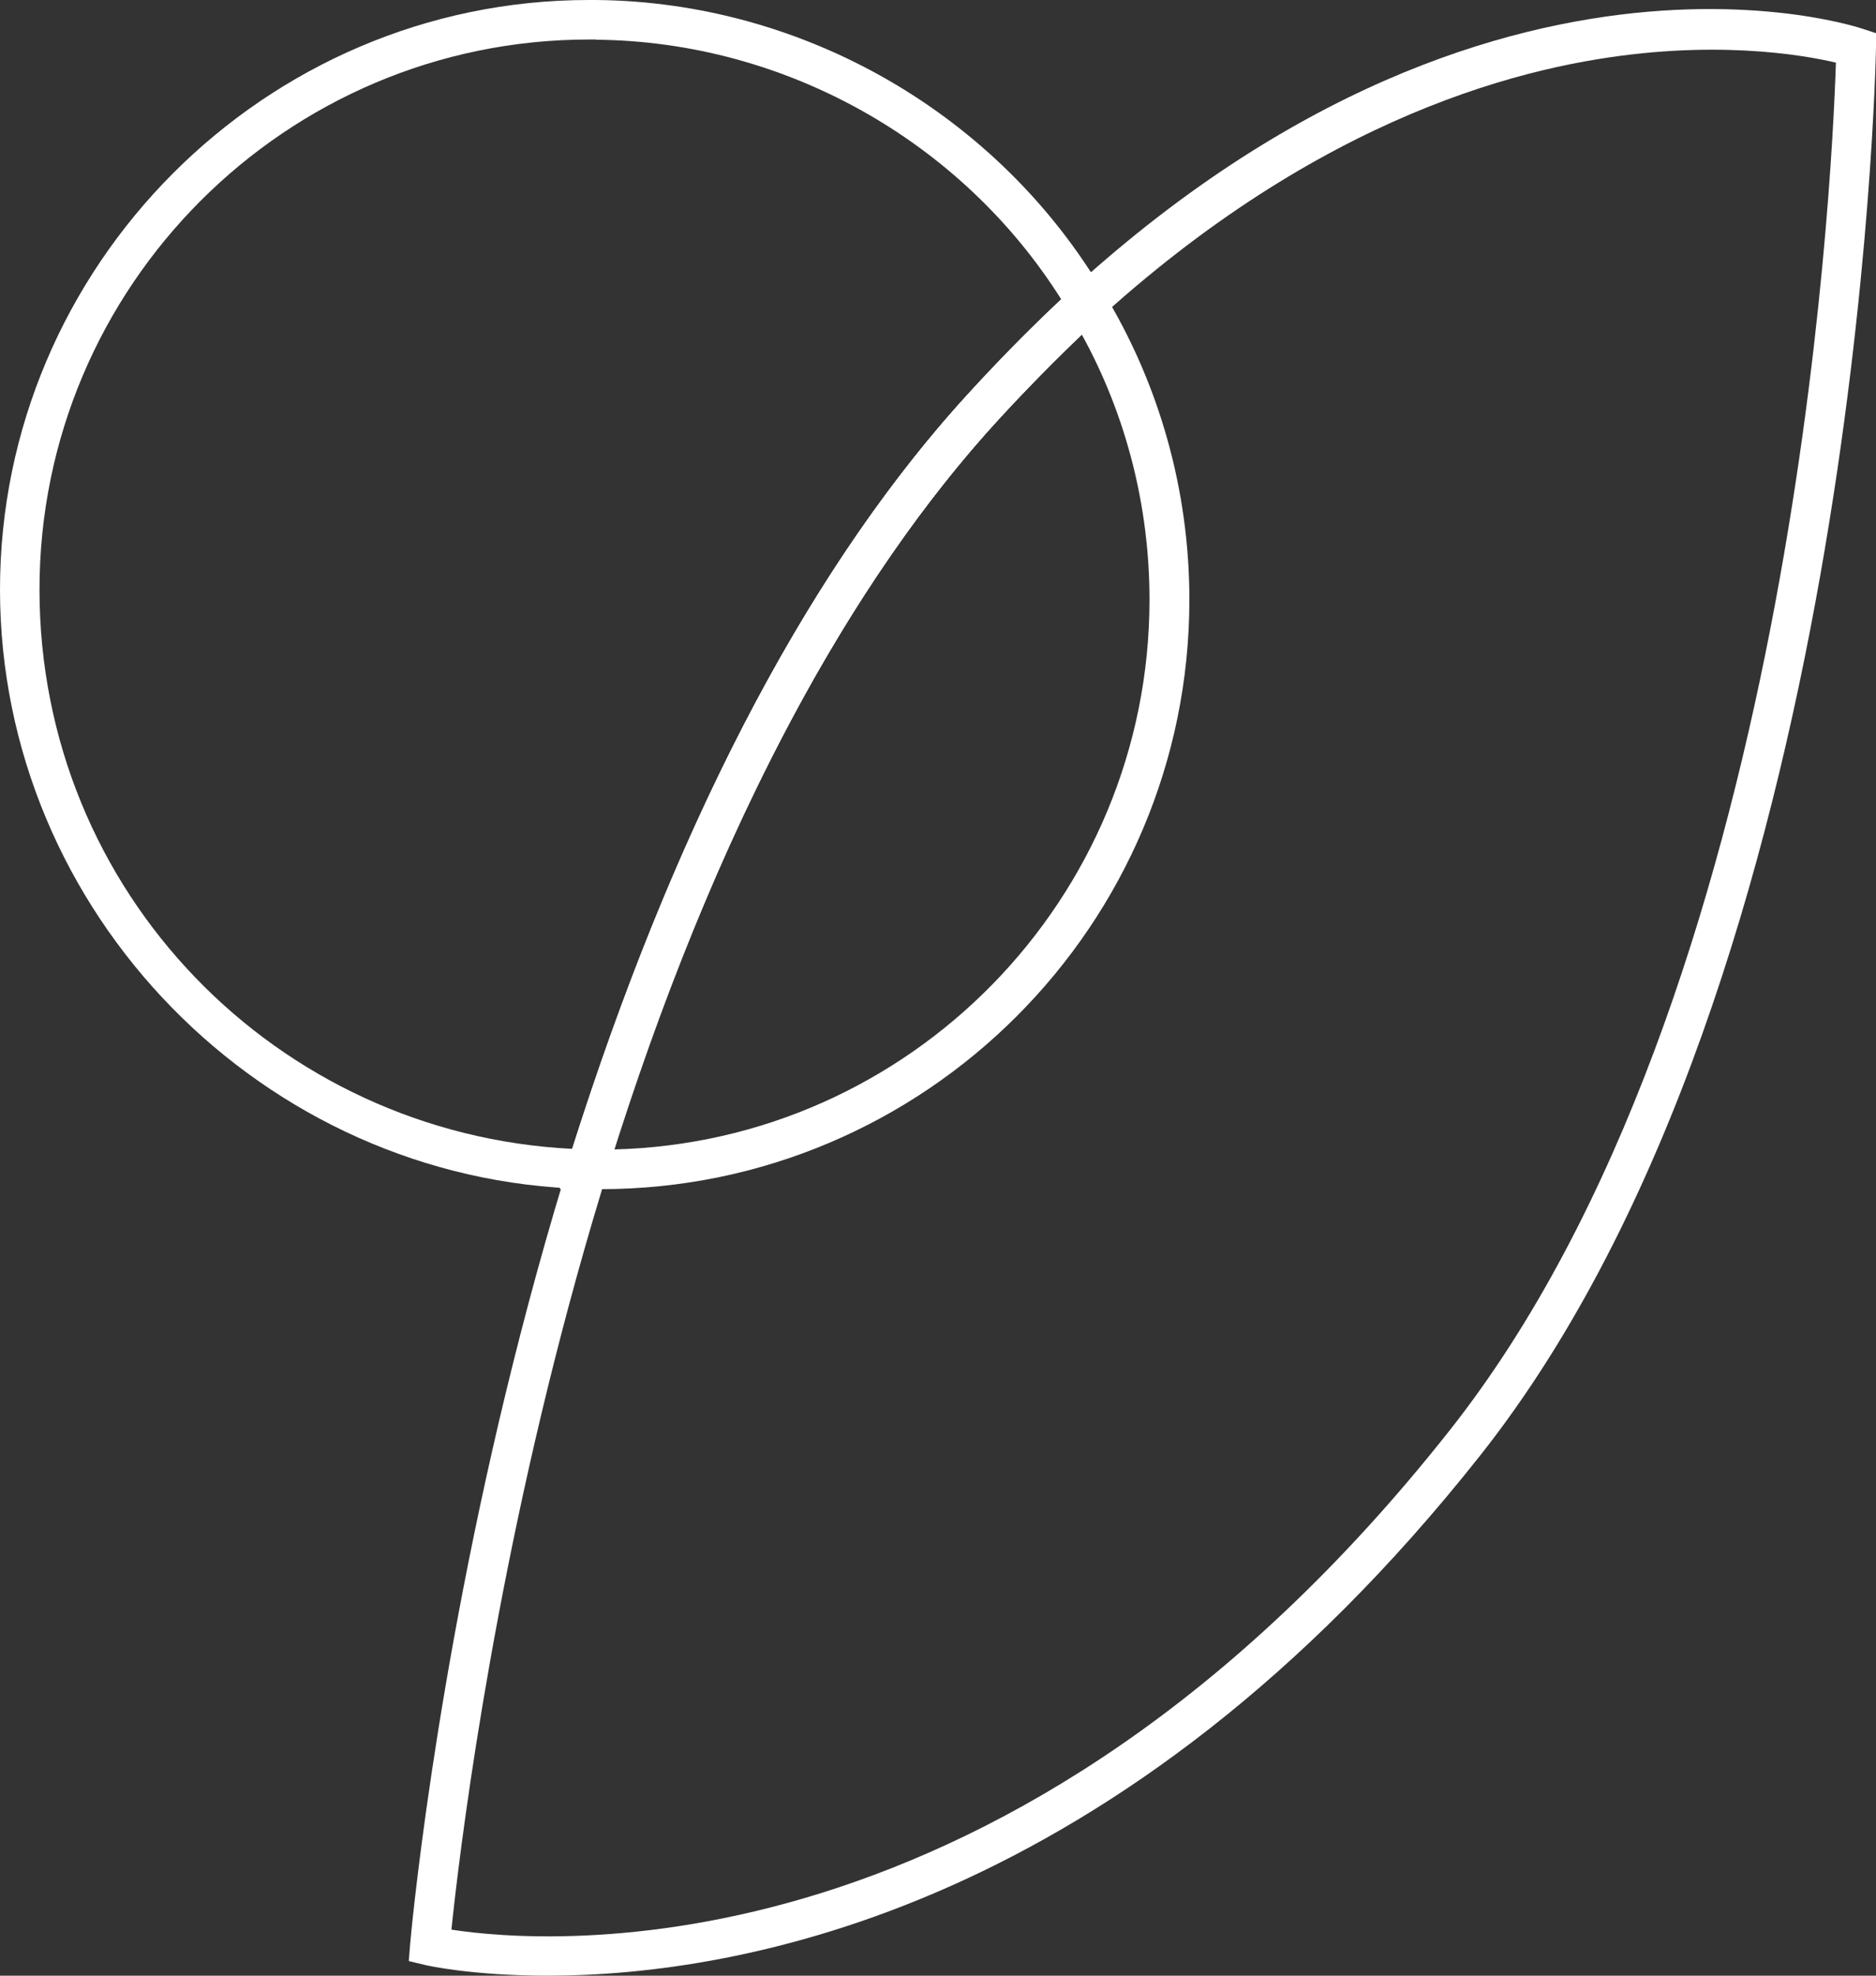<?xml version="1.0" encoding="UTF-8"?><svg id="_レイヤー_2" xmlns="http://www.w3.org/2000/svg" viewBox="0 0 95 100"><rect x="0" y="0" width="95" height="100" fill="#333333" stroke="none"/><defs><style>.cls-1{fill:#fff;stroke-width:0px;}</style></defs><g id="_レイヤー_2-2"><path class="cls-1" d="m27.73,100c-3.83,0-6.12-.52-6.2-.54l-.83-.2.07-.86c.04-.52,4.61-51.85,27.67-77.81C71.71-5.58,93.39,1.15,94.3,1.45l.7.23v.74c-.02.47-.82,46.99-20.06,71.27h0c-18.2,23-37.57,26.31-47.21,26.31Zm-4.87-2.33c4.74.73,28.41,2.72,50.51-25.22h0c17.46-22.03,19.4-63.11,19.6-69.28-1.7-.4-6.35-1.21-12.67-.07-7.4,1.33-18.67,5.67-30.36,18.83-20.94,23.58-26.36,68.79-27.08,75.74Z"/><path class="cls-1" d="m30.44,60.2l-.76-.02C13.31,59.8,0,46.19,0,29.84S13.38,0,29.82,0h.35c10.52.09,20.37,5.77,25.71,14.81l.41.69-.58.55c-2.17,2.05-4.06,3.97-5.78,5.88-7.73,8.73-14.21,21.36-19.27,37.56l-.23.72Zm-.27-58.2h-.34C14.48,2,2,14.49,2,29.84s12.03,27.56,26.97,28.31c5.11-16.11,11.66-28.75,19.46-37.56,1.6-1.78,3.34-3.56,5.31-5.44-5.07-8.04-14.03-13.06-23.58-13.14Z"/><path class="cls-1" d="m30.4,60.18h-2.06l.41-1.3c5.15-16.47,11.77-29.35,19.69-38.29,1.76-1.96,3.69-3.92,5.9-6l.9-.85.64,1.06c2.84,4.66,4.35,10.04,4.35,15.55,0,16.45-13.38,29.84-29.82,29.84Zm24.39-43.26c-1.79,1.72-3.38,3.37-4.86,5.01-7.51,8.49-13.86,20.68-18.86,36.25,15.03-.36,27.14-12.7,27.14-27.83,0-4.72-1.18-9.34-3.43-13.42Z"/></g></svg>
